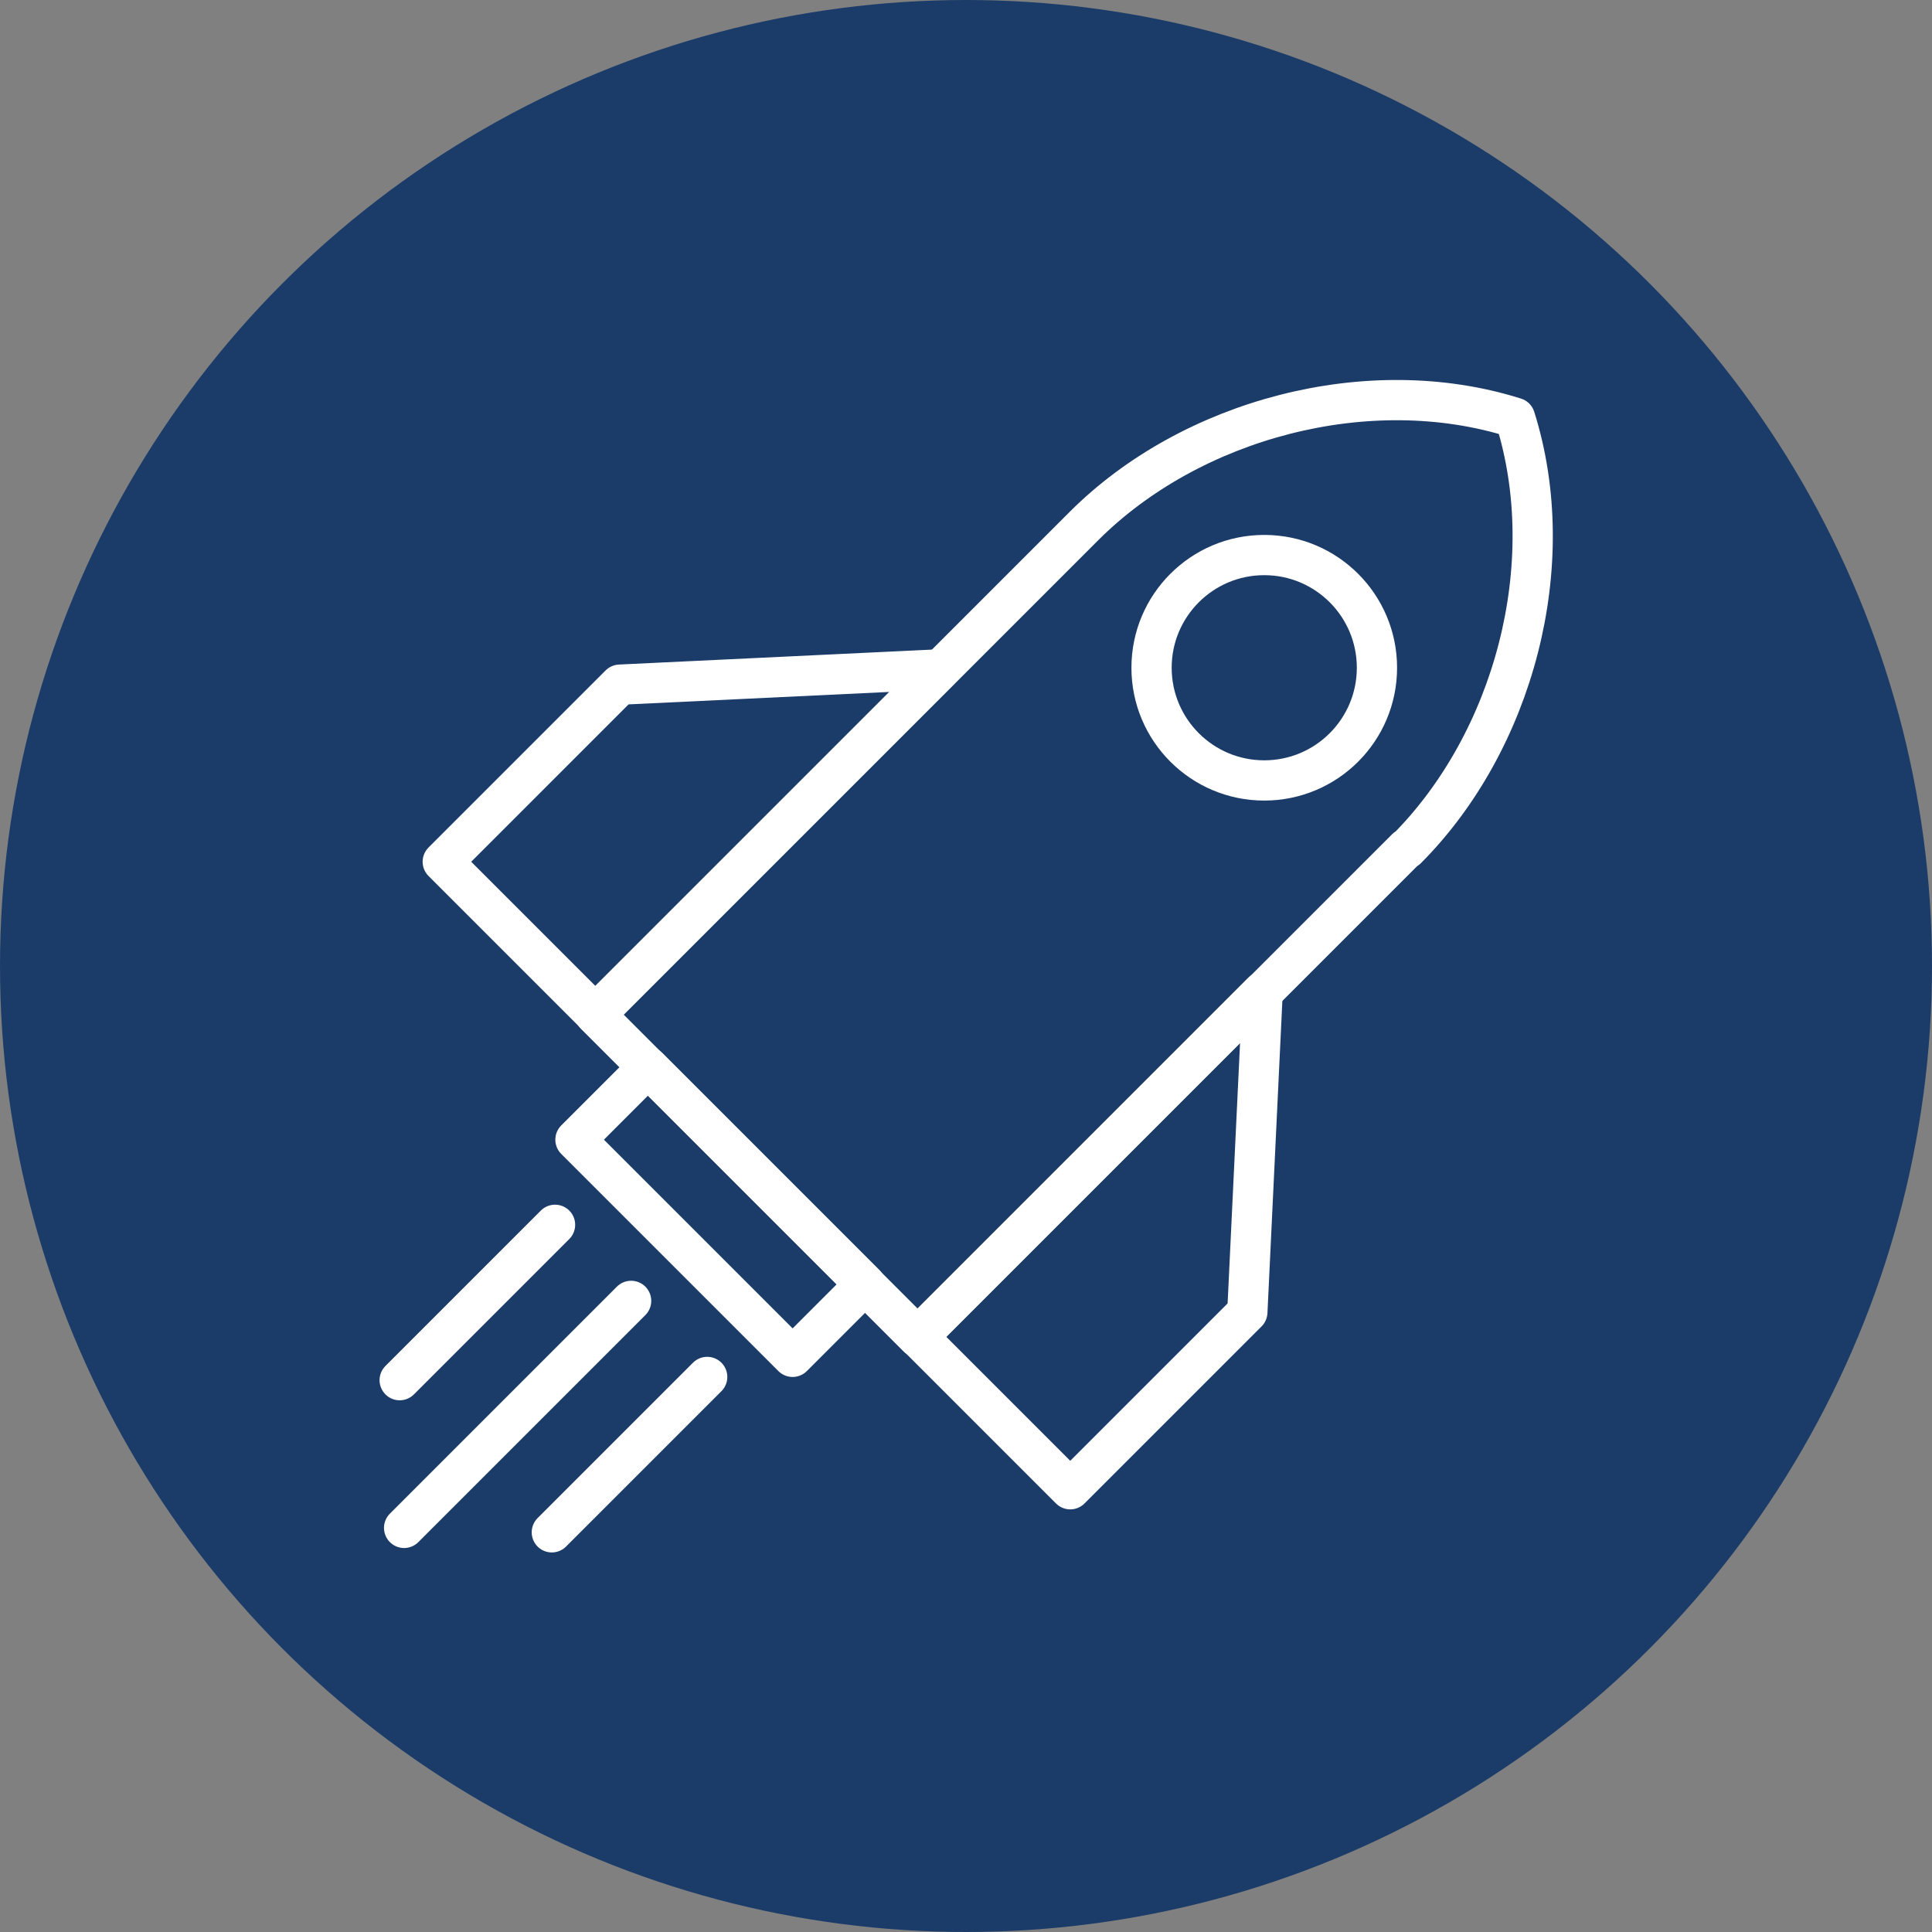 <?xml version="1.0" encoding="UTF-8"?>
<svg id="Layer_1" data-name="Layer 1" xmlns="http://www.w3.org/2000/svg" viewBox="0 0 48 48">
  <rect x="0" y="0" width="48" height="48" fill="#808080" stroke="none"/>
  <defs>
    <style>
      .cls-1, .cls-2 {
        fill: none;
        stroke: #fff;
        stroke-linejoin: round;
      }

      .cls-2 {
        stroke-linecap: round;
      }

      .cls-3 {
        fill: #1b3c69;
      }
    </style>
  </defs>
  <circle class="cls-3" cx="24" cy="24" r="24"/>
  <g>
    <path class="cls-1" d="M34.94,21.08l-12.14,12.14-8.01-8.01,12.14-12.14c2.66-2.66,7.07-3.84,10.71-2.69,1.15,3.64-.03,8.04-2.69,10.71Z"/>
    <circle class="cls-1" cx="31.41" cy="16.59" r="2.8"/>
    <polygon class="cls-1" points="14.79 25.2 11 21.41 15.4 17.01 23.36 16.63 14.79 25.2"/>
    <polygon class="cls-1" points="22.8 33.21 26.59 37 30.99 32.6 31.37 24.64 22.8 33.21"/>
    <rect class="cls-1" x="14.08" y="28.83" width="7.63" height="2.55" transform="translate(26.53 -3.83) rotate(45)"/>
    <g>
      <line class="cls-2" x1="10.04" y1="37.96" x2="15.68" y2="32.32"/>
      <line class="cls-2" x1="13.71" y1="38.07" x2="17.57" y2="34.21"/>
      <line class="cls-2" x1="9.93" y1="34.29" x2="13.79" y2="30.43"/>
    </g>
  </g>
</svg>